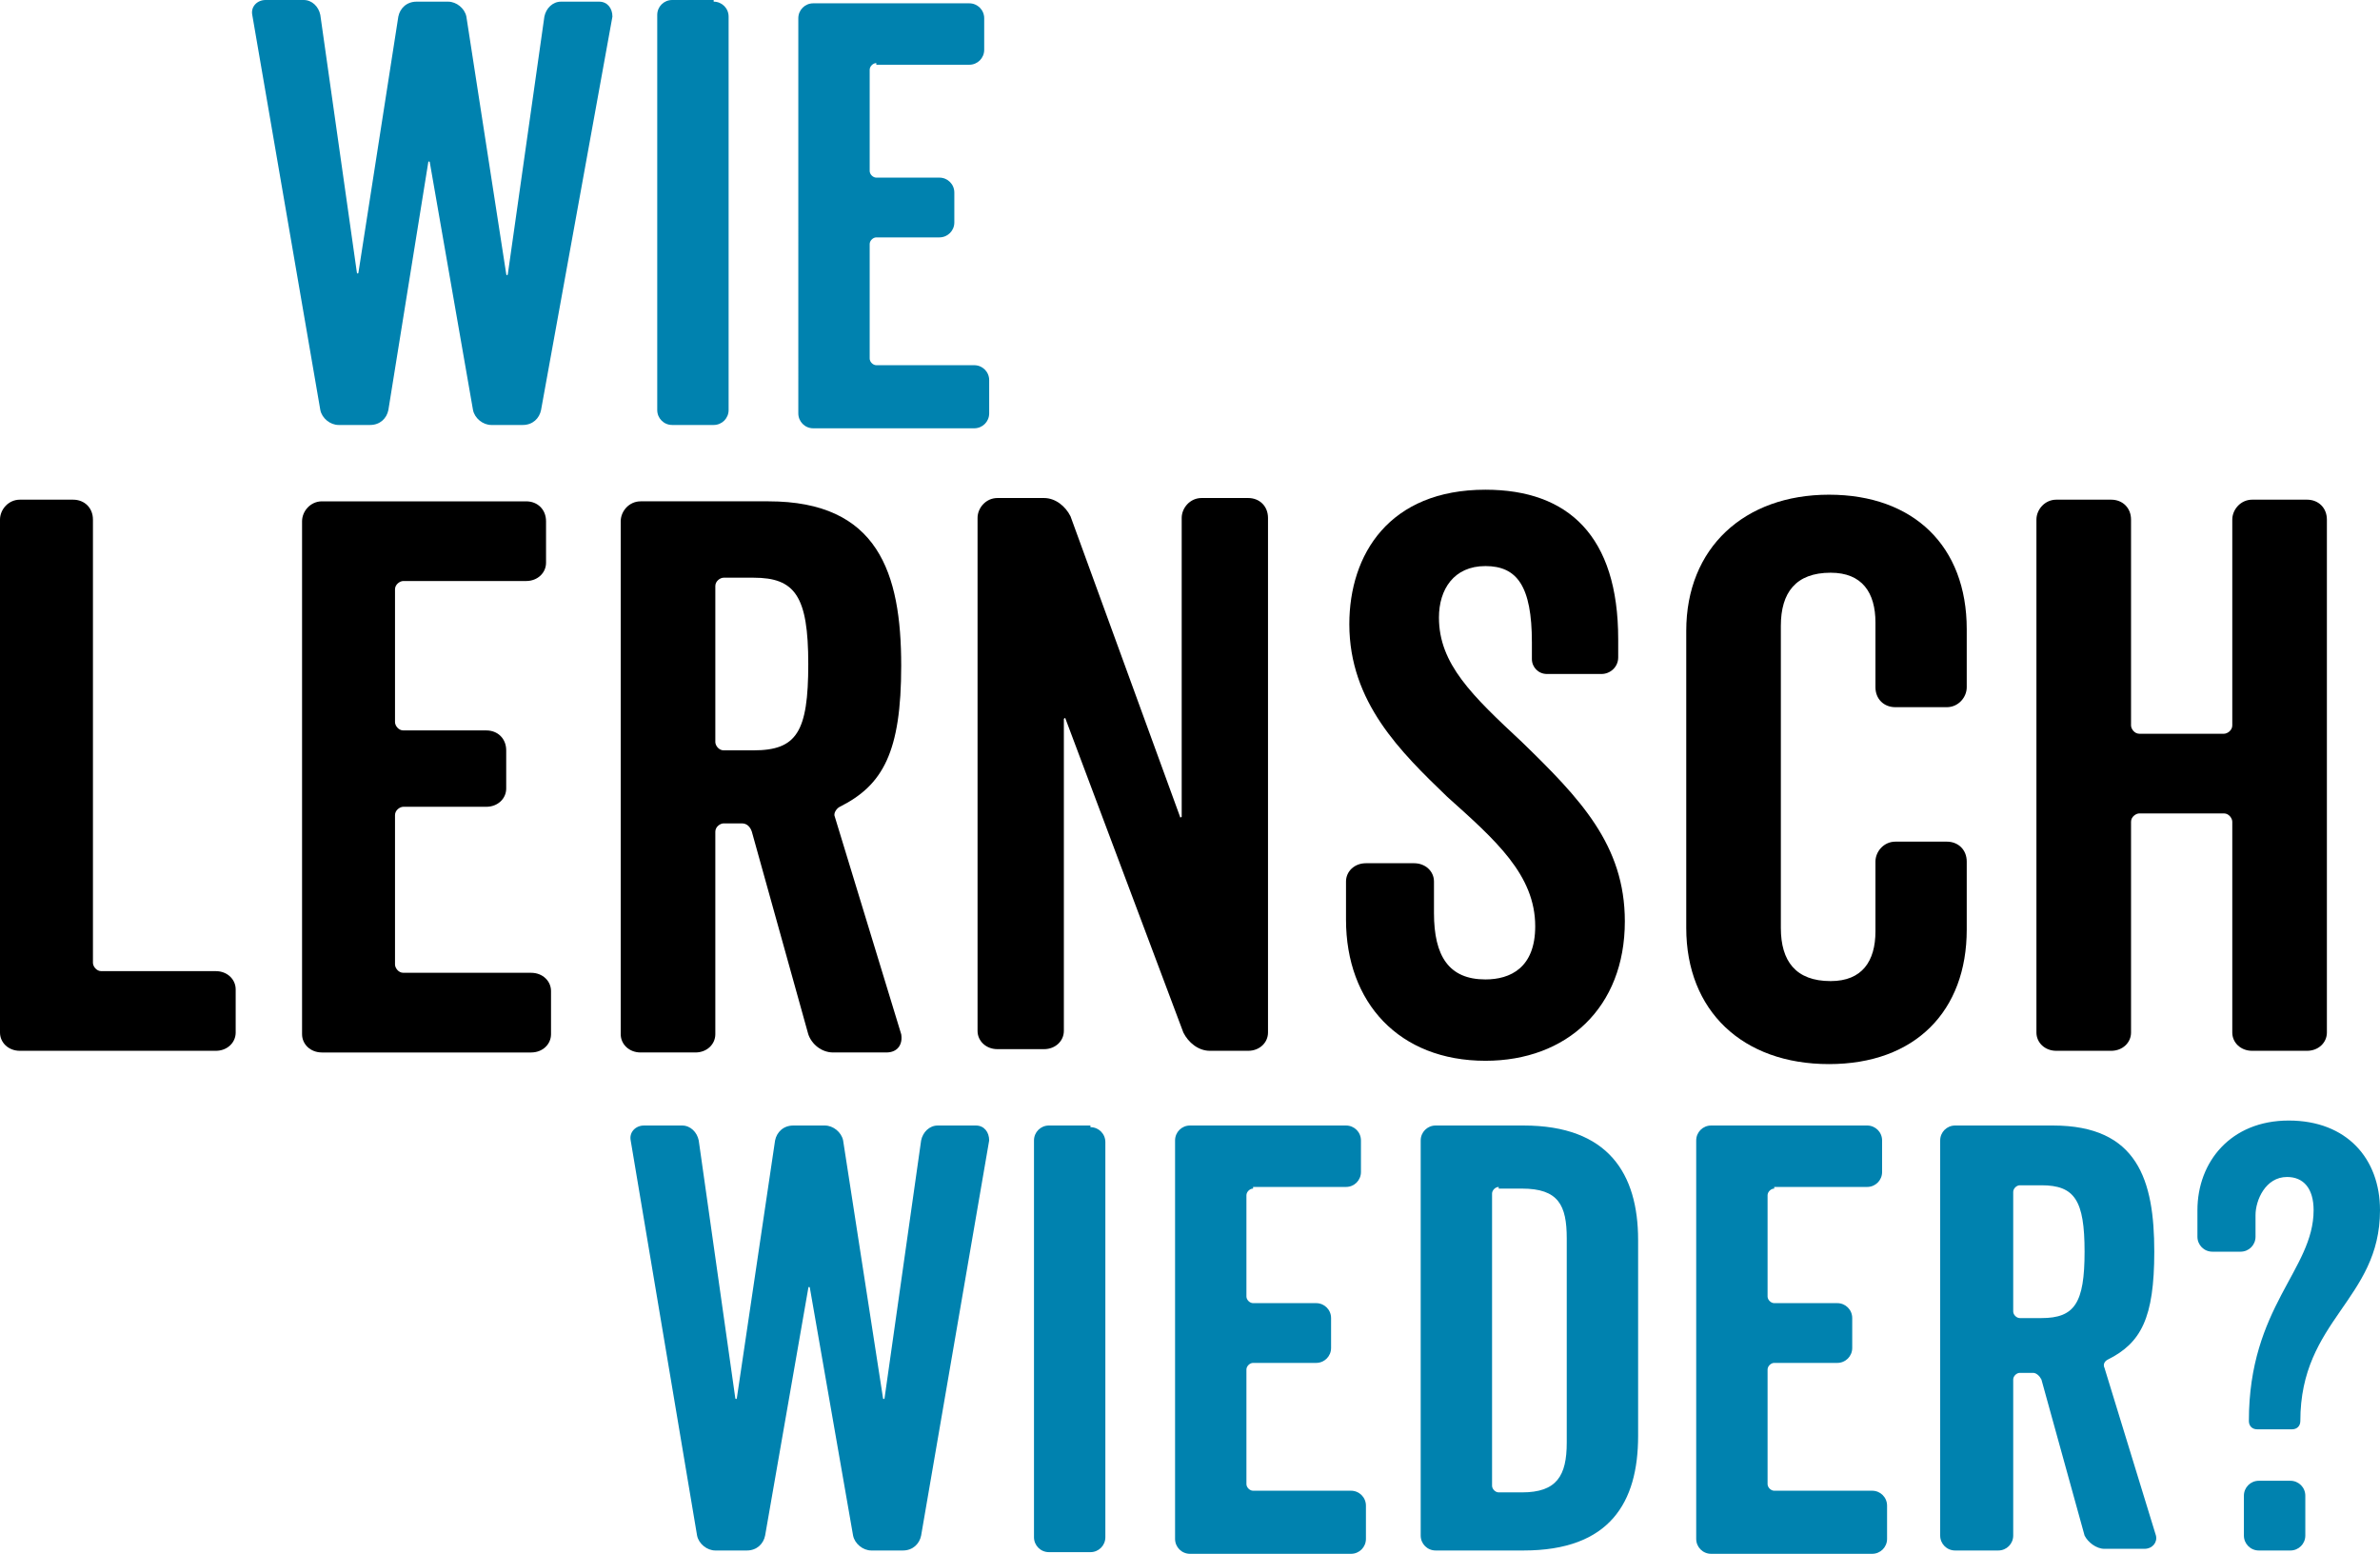 <?xml version="1.0" encoding="UTF-8"?>
<svg xmlns="http://www.w3.org/2000/svg" id="Ebene_2" data-name="Ebene 2" viewBox="0 0 143.4 93.6">
  <defs>
    <style>
      .cls-1 {
        fill: #0082af;
      }
    </style>
  </defs>
  <g id="Ebene_1-2" data-name="Ebene 1">
    <g>
      <g>
        <path class="cls-1" d="m24,1c.1-.5.5-.9,1.1-.9h1.9c.5,0,1,.4,1.1.9l2.4,15.5c0,.1.1.1.1,0l2.2-15.5c.1-.5.5-.9,1-.9h2.3c.5,0,.8.4.8.9l-4.3,23.7c-.1.5-.5.9-1.1.9h-1.9c-.5,0-1-.4-1.1-.9l-2.6-14.9c0-.1-.1-.1-.1,0l-2.4,14.9c-.1.5-.5.9-1.1.9h-1.9c-.5,0-1-.4-1.1-.9L15.2.9c-.1-.5.3-.9.8-.9h2.3c.5,0,.9.4,1,.9l2.2,15.5c0,.1.1.1.1,0L24,1Z"></path>
        <path class="cls-1" d="m43,.1c.5,0,.9.4.9.9v23.7c0,.5-.4.9-.9.9h-2.5c-.5,0-.9-.4-.9-.9V.9c0-.5.4-.9.9-.9h2.5v.1Z"></path>
        <path class="cls-1" d="m52.8,3.8c-.2,0-.4.2-.4.4v6.1c0,.2.2.4.4.4h3.8c.5,0,.9.4.9.9v1.8c0,.5-.4.9-.9.9h-3.8c-.2,0-.4.2-.4.4v6.9c0,.2.2.4.4.4h5.9c.5,0,.9.4.9.9v2c0,.5-.4.9-.9.9h-9.7c-.5,0-.9-.4-.9-.9V1.1c0-.5.4-.9.9-.9h9.4c.5,0,.9.4.9.9v1.9c0,.5-.4.9-.9.9h-5.6v-.1Z"></path>
      </g>
      <g>
        <path d="m4.4,30.1c.7,0,1.2.5,1.2,1.2v26.7c0,.2.2.5.5.5h6.9c.7,0,1.2.5,1.2,1.1v2.6c0,.6-.5,1.1-1.2,1.1H1.2c-.7,0-1.2-.5-1.2-1.1v-30.9c0-.6.5-1.2,1.2-1.2h3.2Z"></path>
        <path d="m24.3,35c-.2,0-.5.2-.5.5v8c0,.2.2.5.5.5h5c.7,0,1.2.5,1.2,1.2v2.3c0,.6-.5,1.1-1.2,1.1h-5c-.2,0-.5.2-.5.5v9c0,.2.2.5.5.5h7.7c.7,0,1.2.5,1.2,1.1v2.6c0,.6-.5,1.1-1.2,1.1h-12.6c-.7,0-1.2-.5-1.2-1.1v-30.9c0-.6.5-1.2,1.2-1.2h12.3c.7,0,1.2.5,1.2,1.2v2.5c0,.6-.5,1.1-1.2,1.1h-7.4Z"></path>
        <path d="m54.3,62.3c.1.6-.2,1.1-.9,1.1h-3.2c-.7,0-1.3-.5-1.5-1.1l-3.4-12.2c-.1-.3-.3-.5-.6-.5h-1.1c-.2,0-.5.2-.5.5v12.2c0,.6-.5,1.1-1.2,1.1h-3.3c-.7,0-1.2-.5-1.2-1.1v-30.9c0-.6.5-1.2,1.2-1.2h7.7c6.6,0,8,4.3,8,9.9,0,5.2-1.1,7.2-3.7,8.5-.2.1-.4.4-.3.6l4,13.1Zm-11.2-17.6c0,.2.2.5.5.5h1.8c2.6,0,3.3-1.1,3.3-5.2s-.8-5.2-3.3-5.2h-1.8c-.2,0-.5.2-.5.5v9.4Z"></path>
        <path d="m76.4,62.2c0,.6-.5,1.1-1.2,1.1h-2.3c-.7,0-1.3-.5-1.6-1.1l-7.1-18.9c0-.1-.1,0-.1,0v18.8c0,.6-.5,1.1-1.2,1.1h-2.8c-.7,0-1.2-.5-1.2-1.1v-30.9c0-.6.5-1.2,1.2-1.2h2.8c.7,0,1.3.5,1.6,1.1l6.6,18.1c0,.1.1,0,.1,0v-18c0-.6.5-1.2,1.2-1.2h2.8c.7,0,1.2.5,1.2,1.2v31Z"></path>
        <path d="m91.7,44.7c3.5,3.4,6.2,6.2,6.2,10.8,0,5.2-3.5,8.4-8.4,8.4-5.2,0-8.4-3.5-8.4-8.5v-2.3c0-.6.5-1.1,1.2-1.1h2.9c.7,0,1.2.5,1.2,1.1v1.9c0,2.6.9,4,3.1,4,1.5,0,3-.7,3-3.2,0-3.1-2.4-5.2-5.3-7.8-2.8-2.7-5.9-5.7-5.9-10.4,0-4.2,2.4-8.1,8.2-8.1,5,0,8,2.8,8,9v1.1c0,.6-.5,1-1,1h-3.3c-.5,0-.9-.4-.9-.9v-1c0-3.4-.9-4.6-2.8-4.6s-2.8,1.4-2.8,3.1c0,2.8,2,4.7,5,7.5Z"></path>
        <path d="m118.5,41.4c0,.6-.5,1.2-1.2,1.2h-3.1c-.7,0-1.2-.5-1.2-1.2v-3.9c0-1.8-.8-3-2.7-3-2.1,0-3,1.2-3,3.2v18.2c0,2,.9,3.2,3,3.2,1.9,0,2.7-1.2,2.7-3v-4.2c0-.6.5-1.2,1.2-1.2h3.1c.7,0,1.2.5,1.2,1.2v4.1c0,4.9-3.1,8.1-8.3,8.1s-8.6-3.2-8.6-8.2v-17.9c0-5,3.5-8.2,8.6-8.2s8.3,3.1,8.3,8.1v3.5Z"></path>
        <path d="m140.2,62.2c0,.6-.5,1.1-1.2,1.1h-3.3c-.7,0-1.2-.5-1.2-1.1v-12.7c0-.2-.2-.5-.5-.5h-5.1c-.2,0-.5.2-.5.5v12.7c0,.6-.5,1.1-1.2,1.1h-3.3c-.7,0-1.2-.5-1.2-1.1v-30.9c0-.6.5-1.2,1.2-1.2h3.3c.7,0,1.2.5,1.2,1.2v12.4c0,.2.2.5.5.5h5.1c.2,0,.5-.2.5-.5v-12.4c0-.6.5-1.2,1.2-1.2h3.3c.7,0,1.2.5,1.2,1.2v30.9Z"></path>
      </g>
      <g>
        <path class="cls-1" d="m46.7,68.7c.1-.5.5-.9,1.1-.9h1.9c.5,0,1,.4,1.1.9l2.4,15.5c0,.1.1.1.1,0l2.2-15.5c.1-.5.5-.9,1-.9h2.3c.5,0,.8.4.8.9l-4.1,23.8c-.1.5-.5.9-1.1.9h-1.9c-.5,0-1-.4-1.1-.9l-2.6-14.9c0-.1-.1-.1-.1,0l-2.6,14.9c-.1.5-.5.9-1.1.9h-1.9c-.5,0-1-.4-1.1-.9l-4-23.8c-.1-.5.3-.9.8-.9h2.3c.5,0,.9.4,1,.9l2.2,15.5c0,.1.1.1.1,0l2.3-15.5Z"></path>
        <path class="cls-1" d="m65.7,67.9c.5,0,.9.4.9.9v23.8c0,.5-.4.9-.9.9h-2.5c-.5,0-.9-.4-.9-.9v-23.9c0-.5.4-.9.9-.9h2.5v.1Z"></path>
        <path class="cls-1" d="m75.5,71.6c-.2,0-.4.2-.4.4v6.1c0,.2.2.4.4.4h3.8c.5,0,.9.4.9.9v1.8c0,.5-.4.9-.9.9h-3.8c-.2,0-.4.2-.4.4v6.9c0,.2.2.4.4.4h5.9c.5,0,.9.4.9.9v2c0,.5-.4.9-.9.9h-9.7c-.5,0-.9-.4-.9-.9v-24c0-.5.4-.9.9-.9h9.4c.5,0,.9.4.9.9v1.9c0,.5-.4.9-.9.9h-5.6v.1Z"></path>
        <path class="cls-1" d="m98.7,86.5c0,4-1.7,6.9-6.9,6.9h-5.3c-.5,0-.9-.4-.9-.9v-23.8c0-.5.4-.9.9-.9h5.3c5.1,0,6.9,2.9,6.9,6.9v11.8Zm-8.4-15c-.2,0-.4.2-.4.4v17.6c0,.2.2.4.4.4h1.4c2.1,0,2.7-1,2.7-3v-12.3c0-2-.5-3-2.7-3h-1.4v-.1Z"></path>
        <path class="cls-1" d="m106.9,71.6c-.2,0-.4.2-.4.4v6.1c0,.2.2.4.4.4h3.8c.5,0,.9.4.9.9v1.8c0,.5-.4.9-.9.9h-3.8c-.2,0-.4.2-.4.4v6.9c0,.2.2.4.4.4h5.9c.5,0,.9.4.9.9v2c0,.5-.4.9-.9.9h-9.7c-.5,0-.9-.4-.9-.9v-24c0-.5.4-.9.9-.9h9.4c.5,0,.9.4.9.9v1.9c0,.5-.4.9-.9.9h-5.6v.1Z"></path>
        <path class="cls-1" d="m129.9,92.5c.1.4-.2.8-.7.8h-2.4c-.5,0-1-.4-1.2-.8l-2.6-9.4c-.1-.2-.3-.4-.5-.4h-.8c-.2,0-.4.2-.4.4v9.4c0,.5-.4.9-.9.9h-2.6c-.5,0-.9-.4-.9-.9v-23.8c0-.5.4-.9.9-.9h5.9c5.1,0,6.1,3.3,6.1,7.6,0,4-.8,5.5-2.8,6.5-.2.1-.3.3-.2.5l3.1,10.1Zm-8.6-13.5c0,.2.2.4.4.4h1.3c2,0,2.6-.9,2.6-4s-.6-4-2.6-4h-1.3c-.2,0-.4.2-.4.4v7.2Z"></path>
        <path class="cls-1" d="m137.8,70.9c-1.3,0-1.9,1.4-1.9,2.3v1.3c0,.5-.4.9-.9.9h-1.7c-.5,0-.9-.4-.9-.9v-1.6c0-2.9,2-5.4,5.5-5.4s5.5,2.3,5.5,5.4c0,5.4-4.8,6.6-4.8,12.7,0,.3-.2.5-.5.5h-2.1c-.3,0-.5-.2-.5-.5,0-6.9,3.9-9.1,3.9-12.7,0-1.3-.6-2-1.6-2Zm1.1,21.6c0,.5-.4.9-.9.9h-1.9c-.5,0-.9-.4-.9-.9v-2.4c0-.5.4-.9.9-.9h1.9c.5,0,.9.4.9.9v2.4Z"></path>
      </g>
    </g>
  </g>
</svg>
